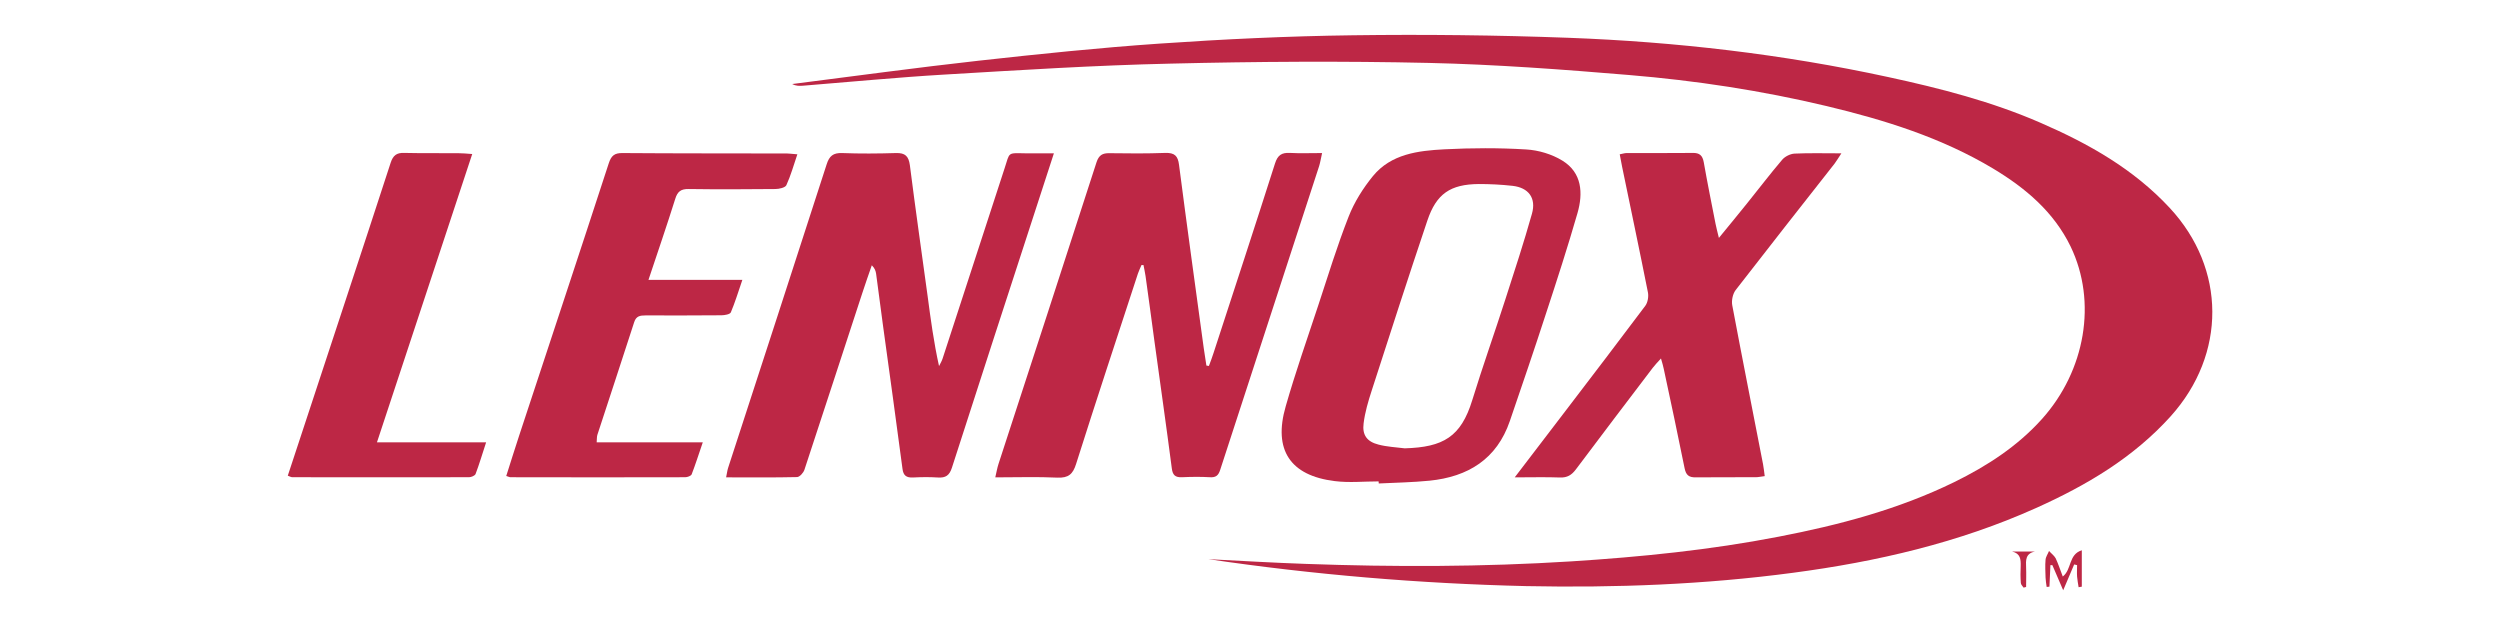 <?xml version="1.0" encoding="utf-8"?>
<!-- Generator: Adobe Illustrator 24.1.3, SVG Export Plug-In . SVG Version: 6.00 Build 0)  -->
<svg version="1.1" id="Warstwa_1" xmlns="http://www.w3.org/2000/svg" xmlns:xlink="http://www.w3.org/1999/xlink" x="0px" y="0px"
	 viewBox="0 0 180 45" style="enable-background:new 0 0 180 45;" xml:space="preserve">
<style type="text/css">
	.st0{fill:#BD2745;}
</style>
<g>
	<path class="st0" d="M87,40.26c2.34,0.12,4.67,0.26,7.01,0.34c6.37,0.23,12.74,0.22,19.1-0.18c5.02-0.32,10.02-0.82,14.96-1.78
		c4.36-0.84,8.63-1.97,12.64-3.93c2.36-1.16,4.54-2.57,6.31-4.54c3.13-3.49,3.98-8.43,2.07-12.41c-1.21-2.5-3.25-4.22-5.58-5.62
		c-3.72-2.23-7.8-3.5-11.98-4.5c-4.69-1.12-9.44-1.84-14.24-2.24c-4.79-0.4-9.6-0.76-14.4-0.87c-6.2-0.14-12.41-0.1-18.6,0.05
		C78.84,4.7,73.41,5.05,67.99,5.37c-3.39,0.2-6.78,0.53-10.16,0.8c-0.26,0.02-0.52,0.03-0.79-0.12c4.48-0.57,8.94-1.18,13.43-1.68
		c4.33-0.48,8.66-0.93,13.01-1.23c4.63-0.32,9.28-0.54,13.92-0.6c5.17-0.07,10.35-0.01,15.51,0.18c7.76,0.29,15.46,1.18,23.05,2.83
		c3.74,0.81,7.45,1.76,10.98,3.3c3.45,1.5,6.68,3.32,9.28,6.12c4.07,4.38,4.08,10.53,0.08,14.99c-2.7,3-6.08,4.99-9.71,6.62
		c-5.57,2.5-11.45,3.86-17.49,4.66c-6.38,0.85-12.79,1.09-19.21,0.96C102.22,42.02,94.59,41.38,87,40.26z"/>
	<path class="st0" d="M75.88,11.04c-0.51,1.58-0.98,3.01-1.44,4.43c-1.97,6.06-3.95,12.13-5.9,18.2c-0.18,0.56-0.45,0.75-1.02,0.71
		c-0.6-0.04-1.2-0.03-1.79,0c-0.47,0.02-0.69-0.14-0.75-0.62c-0.45-3.43-0.93-6.86-1.4-10.29c-0.17-1.25-0.33-2.51-0.5-3.76
		c-0.03-0.2-0.09-0.39-0.31-0.61c-0.23,0.66-0.46,1.32-0.68,1.99c-1.39,4.24-2.77,8.49-4.17,12.73c-0.07,0.22-0.34,0.52-0.53,0.53
		c-1.67,0.04-3.34,0.02-5.11,0.02c0.06-0.27,0.08-0.48,0.14-0.67c2.37-7.29,4.75-14.58,7.1-21.87c0.19-0.6,0.47-0.83,1.11-0.81
		c1.29,0.05,2.59,0.04,3.88,0c0.67-0.02,0.91,0.23,1,0.87c0.4,3.15,0.85,6.29,1.28,9.44c0.22,1.66,0.44,3.31,0.82,5.03
		c0.09-0.18,0.2-0.36,0.26-0.55c1.49-4.56,2.98-9.13,4.46-13.69c0.39-1.19,0.18-1.1,1.52-1.08C74.47,11.04,75.09,11.04,75.88,11.04z
		"/>
	<path class="st0" d="M82.19,19.08c-0.09,0.21-0.19,0.41-0.26,0.62c-1.49,4.56-3,9.12-4.45,13.7c-0.23,0.74-0.55,1.02-1.34,0.99
		c-1.45-0.07-2.91-0.02-4.48-0.02c0.09-0.38,0.14-0.68,0.23-0.96c2.36-7.24,4.72-14.48,7.06-21.73c0.17-0.51,0.43-0.66,0.93-0.65
		c1.34,0.02,2.68,0.03,4.02-0.02c0.67-0.02,0.91,0.21,0.99,0.86c0.57,4.4,1.18,8.8,1.78,13.2c0.06,0.42,0.13,0.83,0.19,1.25
		c0.06,0.01,0.12,0.02,0.18,0.03c0.12-0.32,0.24-0.63,0.34-0.95c1.48-4.54,2.97-9.08,4.42-13.63c0.19-0.6,0.48-0.79,1.07-0.76
		c0.73,0.04,1.47,0.01,2.32,0.01c-0.09,0.4-0.13,0.67-0.21,0.93c-2.37,7.29-4.75,14.57-7.12,21.86c-0.13,0.42-0.31,0.58-0.75,0.55
		c-0.67-0.04-1.34-0.03-2.01,0c-0.48,0.02-0.67-0.15-0.73-0.64c-0.4-3.08-0.84-6.15-1.26-9.22c-0.21-1.54-0.41-3.08-0.63-4.62
		c-0.04-0.27-0.1-0.54-0.15-0.8C82.29,19.09,82.24,19.09,82.19,19.08z"/>
	<path class="st0" d="M99.26,34.66c-1.05,0-2.12,0.11-3.15-0.02c-3.21-0.39-4.45-2.24-3.54-5.38c0.7-2.45,1.55-4.87,2.35-7.29
		c0.7-2.13,1.36-4.28,2.18-6.37c0.41-1.05,1.04-2.05,1.75-2.92c1.31-1.6,3.26-1.83,5.15-1.93c1.96-0.1,3.93-0.11,5.88,0.01
		c0.89,0.05,1.86,0.34,2.62,0.81c1.41,0.87,1.49,2.34,1.08,3.77c-0.7,2.43-1.48,4.84-2.27,7.24c-0.84,2.59-1.72,5.16-2.6,7.73
		c-0.94,2.75-3.01,4.02-5.79,4.3c-1.21,0.12-2.43,0.14-3.65,0.2C99.26,34.76,99.26,34.71,99.26,34.66z M101.14,32.28
		c2.78-0.08,4.05-0.83,4.86-3.46c0.75-2.44,1.61-4.85,2.39-7.28c0.66-2.04,1.33-4.09,1.91-6.15c0.32-1.13-0.24-1.88-1.4-2.01
		c-0.81-0.09-1.62-0.13-2.43-0.13c-2.05,0.02-3.05,0.7-3.7,2.63c-1.37,4.07-2.69,8.16-4.01,12.25c-0.25,0.77-0.48,1.55-0.58,2.35
		c-0.11,0.84,0.24,1.32,1.07,1.53C99.85,32.17,100.5,32.2,101.14,32.28z"/>
	<path class="st0" d="M109.06,34.37c1.31-1.71,2.47-3.23,3.63-4.75c1.93-2.53,3.86-5.05,5.77-7.6c0.18-0.24,0.25-0.67,0.19-0.97
		c-0.6-3.02-1.24-6.04-1.86-9.05c-0.06-0.28-0.1-0.56-0.17-0.89c0.19-0.03,0.34-0.09,0.5-0.09c1.58-0.01,3.16,0.01,4.74-0.01
		c0.51-0.01,0.72,0.18,0.81,0.67c0.26,1.48,0.56,2.96,0.85,4.44c0.05,0.27,0.13,0.54,0.24,1.01c0.75-0.92,1.4-1.7,2.03-2.49
		c0.84-1.04,1.65-2.11,2.52-3.13c0.2-0.24,0.58-0.43,0.89-0.45c1.07-0.05,2.14-0.02,3.38-0.02c-0.22,0.33-0.34,0.54-0.49,0.74
		c-2.38,3.03-4.76,6.05-7.12,9.1c-0.21,0.27-0.31,0.75-0.25,1.09c0.72,3.83,1.48,7.64,2.22,11.46c0.05,0.25,0.07,0.51,0.12,0.85
		c-0.25,0.03-0.45,0.08-0.65,0.08c-1.44,0.01-2.87-0.01-4.31,0.01c-0.51,0.01-0.71-0.17-0.81-0.66c-0.48-2.39-0.99-4.77-1.5-7.15
		c-0.04-0.2-0.1-0.4-0.2-0.75c-0.26,0.29-0.44,0.47-0.59,0.67c-1.85,2.44-3.71,4.87-5.54,7.32c-0.3,0.4-0.62,0.6-1.14,0.58
		C111.31,34.34,110.29,34.37,109.06,34.37z"/>
	<path class="st0" d="M57.41,11.11c-0.27,0.8-0.48,1.54-0.79,2.22c-0.08,0.18-0.52,0.28-0.79,0.28c-2.08,0.02-4.17,0.03-6.25,0
		c-0.55-0.01-0.8,0.18-0.96,0.7c-0.6,1.91-1.25,3.8-1.93,5.84c2.27,0,4.43,0,6.76,0c-0.3,0.88-0.53,1.63-0.83,2.34
		c-0.06,0.14-0.44,0.21-0.68,0.21c-1.82,0.02-3.64,0.01-5.46,0.01c-0.39,0-0.68,0.04-0.82,0.49c-0.87,2.71-1.77,5.4-2.65,8.11
		c-0.04,0.13-0.03,0.27-0.05,0.54c2.52,0,4.99,0,7.64,0c-0.3,0.88-0.53,1.6-0.8,2.3c-0.05,0.12-0.31,0.21-0.47,0.21
		c-4.19,0.01-8.38,0.01-12.58,0c-0.07,0-0.13-0.04-0.3-0.09c0.31-0.97,0.61-1.94,0.93-2.91c2.15-6.53,4.32-13.06,6.45-19.6
		c0.18-0.55,0.41-0.75,1-0.74c3.88,0.03,7.76,0.02,11.64,0.03C56.73,11.04,57.01,11.08,57.41,11.11z"/>
	<path class="st0" d="M27.14,31.85c2.66,0,5.19,0,7.86,0c-0.28,0.85-0.49,1.57-0.76,2.28c-0.05,0.12-0.31,0.23-0.47,0.23
		c-4.24,0.01-8.48,0-12.72,0c-0.09,0-0.17-0.05-0.33-0.11c0.3-0.92,0.6-1.82,0.9-2.73c2.17-6.6,4.36-13.2,6.51-19.81
		c0.17-0.52,0.43-0.72,0.97-0.7c1.29,0.03,2.59,0.01,3.88,0.02c0.31,0,0.61,0.03,1.02,0.06C31.72,18.01,29.45,24.86,27.14,31.85z"/>
	<path class="st0" d="M148.52,41.51c0.66-0.51,0.4-1.59,1.37-1.89c0,0.94,0,1.78,0,2.62c-0.08,0.01-0.16,0.03-0.23,0.04
		c-0.04-0.26-0.09-0.51-0.11-0.77c-0.02-0.27,0-0.55,0-0.82c-0.07-0.02-0.14-0.03-0.21-0.05c-0.23,0.55-0.47,1.1-0.79,1.86
		c-0.31-0.73-0.55-1.27-0.78-1.81c-0.05,0-0.09,0-0.14,0c-0.02,0.52-0.05,1.04-0.07,1.55c-0.07,0.01-0.13,0.01-0.2,0.02
		c-0.03-0.22-0.07-0.45-0.08-0.67c-0.01-0.43-0.04-0.86,0-1.29c0.02-0.22,0.17-0.42,0.25-0.63c0.16,0.18,0.37,0.33,0.48,0.53
		C148.2,40.61,148.34,41.04,148.52,41.51z"/>
	<path class="st0" d="M144.87,39.71c0.55,0,1.1,0,1.65,0c-0.7,0.14-0.66,0.64-0.64,1.15c0.02,0.47,0,0.93,0,1.4
		c-0.06,0.02-0.12,0.03-0.18,0.05c-0.07-0.11-0.2-0.22-0.2-0.34c-0.03-0.4-0.03-0.81-0.01-1.22
		C145.5,40.28,145.48,39.85,144.87,39.71z"/>
</g>
</svg>
